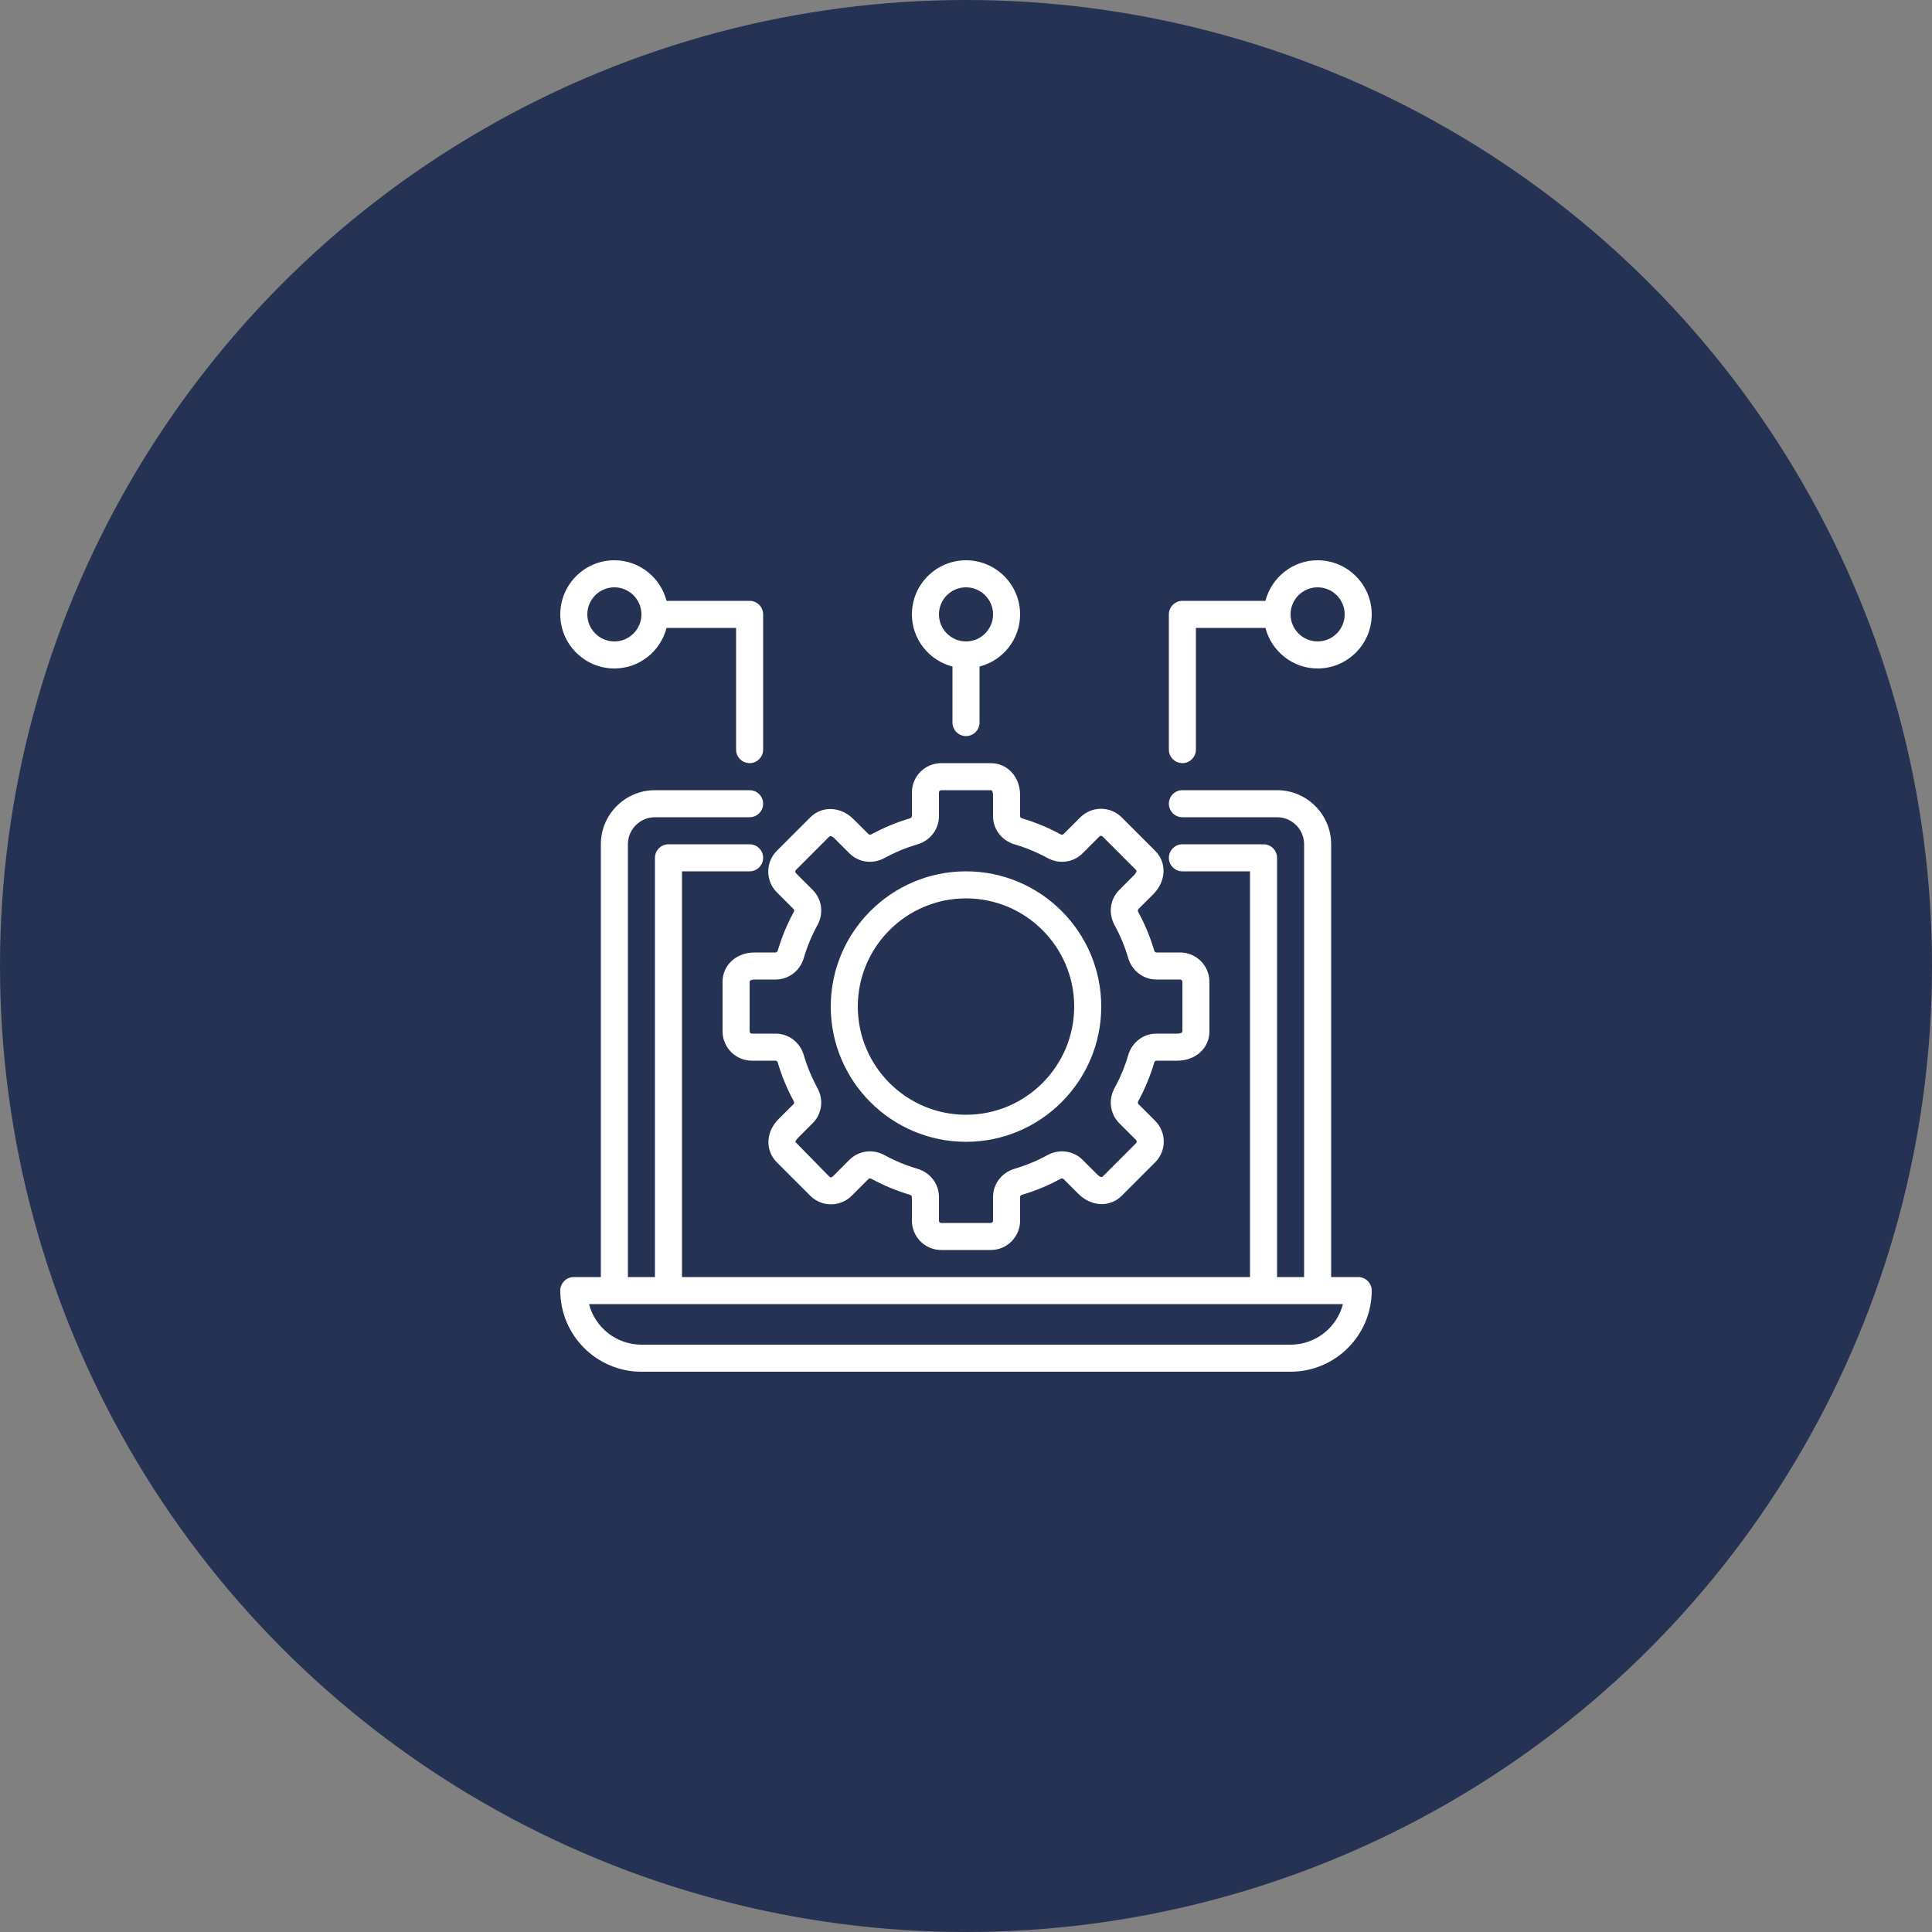 <svg width="100" height="100" viewBox="0 0 100 100" fill="none" xmlns="http://www.w3.org/2000/svg">
<rect x="0" y="0" width="100" height="100" fill="#808080" stroke="none"/>
<circle cx="50" cy="50" r="50" fill="#253254"/>
<path d="M70.3 66.1H68.9V43.7C68.9 42.156 67.644 40.9 66.1 40.9H61.2C60.814 40.9 60.5 41.214 60.5 41.6C60.5 41.986 60.814 42.3 61.2 42.3H66.1C66.872 42.3 67.5 42.928 67.5 43.7V66.1H66.1V44.4C66.1 44.014 65.786 43.7 65.4 43.7H61.2C60.814 43.7 60.5 44.014 60.5 44.4C60.5 44.786 60.814 45.1 61.2 45.1H64.7V66.1H35.3V45.1H38.8C39.186 45.1 39.5 44.786 39.5 44.4C39.5 44.014 39.186 43.7 38.8 43.7H34.6C34.214 43.7 33.9 44.014 33.9 44.4V66.1H32.5V43.7C32.5 42.928 33.128 42.3 33.9 42.3H38.8C39.186 42.3 39.5 41.986 39.5 41.6C39.5 41.214 39.186 40.9 38.8 40.9H33.9C32.356 40.9 31.1 42.156 31.1 43.7V66.1H29.7C29.314 66.1 29 66.413 29 66.8C29 69.116 30.884 71 33.2 71H66.8C69.116 71 71 69.116 71 66.8C71 66.413 70.686 66.1 70.3 66.1ZM66.8 69.6H33.2C31.898 69.6 30.8 68.706 30.488 67.5H69.511C69.2 68.706 68.102 69.6 66.8 69.6Z" fill="white"/>
<path d="M59.694 46.283C60.362 45.616 60.404 44.651 59.792 44.039L58.06 42.307C57.469 41.716 56.506 41.715 55.915 42.307L55.047 43.175C55.004 43.216 54.937 43.207 54.887 43.181C54.259 42.838 53.592 42.562 52.908 42.361C52.859 42.346 52.8 42.308 52.8 42.246V41.156C52.8 40.212 52.148 39.5 51.283 39.5H48.718C47.88 39.5 47.2 40.18 47.2 41.017V42.243C47.2 42.302 47.145 42.345 47.091 42.36C46.406 42.562 45.74 42.838 45.112 43.181C45.066 43.205 44.997 43.218 44.954 43.176L44.183 42.405C43.516 41.738 42.551 41.695 41.939 42.307L40.207 44.039C39.616 44.63 39.616 45.593 40.207 46.184L41.075 47.052C41.116 47.094 41.108 47.162 41.081 47.213C40.737 47.84 40.462 48.507 40.261 49.191C40.246 49.241 40.208 49.3 40.146 49.3H39.055C38.112 49.3 37.4 49.952 37.4 50.817V53.382C37.4 54.22 38.08 54.9 38.917 54.9H40.143C40.202 54.9 40.245 54.955 40.26 55.009C40.462 55.694 40.737 56.359 41.081 56.988C41.106 57.034 41.12 57.102 41.076 57.146L40.305 57.917C39.981 58.241 39.797 58.629 39.776 59.038C39.753 59.461 39.906 59.859 40.207 60.16L41.939 61.893C42.529 62.483 43.492 62.484 44.084 61.893L44.952 61.025C44.994 60.982 45.062 60.992 45.112 61.019C45.74 61.362 46.407 61.638 47.091 61.839C47.145 61.855 47.2 61.897 47.2 61.956V63.182C47.2 64.02 47.88 64.7 48.717 64.7H51.282C52.12 64.7 52.8 64.02 52.8 63.183V61.956C52.8 61.897 52.855 61.855 52.909 61.839C53.594 61.638 54.259 61.362 54.888 61.019C54.933 60.993 55.002 60.98 55.045 61.023L55.817 61.794C56.485 62.462 57.449 62.505 58.061 61.892L59.793 60.16C60.384 59.569 60.384 58.607 59.793 58.015L58.925 57.147C58.884 57.105 58.892 57.037 58.919 56.987C59.262 56.359 59.538 55.692 59.739 55.008C59.754 54.959 59.792 54.9 59.854 54.9H60.944C61.888 54.9 62.6 54.248 62.6 53.383V50.818C62.6 49.98 61.919 49.3 61.083 49.3H59.856C59.797 49.3 59.754 49.245 59.739 49.191C59.537 48.506 59.262 47.84 58.919 47.212C58.893 47.166 58.879 47.098 58.923 47.054L59.694 46.283ZM59.856 50.7H61.082C61.147 50.7 61.2 50.752 61.2 50.817V53.382C61.2 53.496 60.97 53.5 60.944 53.5H59.854C59.178 53.5 58.592 53.948 58.396 54.614C58.223 55.202 57.986 55.776 57.69 56.316C57.356 56.926 57.455 57.658 57.934 58.138L58.802 59.005C58.848 59.051 58.848 59.125 58.802 59.171L57.071 60.903C56.99 60.982 56.826 60.824 56.807 60.804L56.035 60.033C55.557 59.554 54.826 59.458 54.217 59.789C53.676 60.085 53.103 60.322 52.514 60.495C51.848 60.692 51.4 61.278 51.4 61.956V63.182C51.4 63.248 51.347 63.3 51.283 63.3H48.718C48.652 63.3 48.6 63.248 48.6 63.183V61.956C48.6 61.278 48.152 60.692 47.486 60.496C46.898 60.323 46.324 60.086 45.784 59.79C45.543 59.659 45.283 59.594 45.026 59.594C44.634 59.594 44.253 59.745 43.962 60.035L43.095 60.903C43.049 60.948 42.975 60.948 42.928 60.903L41.174 59.114C41.174 59.093 41.187 59.015 41.295 58.907L42.066 58.135C42.545 57.656 42.642 56.924 42.31 56.316C42.014 55.775 41.777 55.202 41.604 54.613C41.408 53.948 40.822 53.5 40.144 53.5H38.917C38.852 53.5 38.8 53.447 38.8 53.383V50.818C38.8 50.703 39.029 50.7 39.055 50.7H40.146C40.822 50.7 41.408 50.252 41.604 49.586C41.777 48.998 42.014 48.424 42.31 47.884C42.644 47.274 42.545 46.542 42.065 46.062L41.197 45.195C41.152 45.149 41.152 45.075 41.197 45.029L42.928 43.297C43.011 43.218 43.174 43.377 43.192 43.395L43.965 44.167C44.443 44.646 45.174 44.743 45.783 44.41C46.324 44.115 46.897 43.878 47.486 43.705C48.152 43.508 48.6 42.922 48.6 42.244V41.018C48.6 40.953 48.652 40.9 48.717 40.9H51.282C51.396 40.9 51.4 41.13 51.4 41.156V42.246C51.4 42.922 51.848 43.508 52.514 43.704C53.102 43.877 53.676 44.114 54.216 44.41C54.826 44.743 55.558 44.645 56.037 44.166L56.905 43.297C56.951 43.252 57.025 43.252 57.071 43.297L58.802 45.029C58.883 45.11 58.723 45.274 58.704 45.292L57.933 46.065C57.454 46.543 57.357 47.275 57.689 47.883C57.985 48.424 58.222 48.997 58.395 49.586C58.592 50.252 59.178 50.7 59.856 50.7Z" fill="white"/>
<path d="M50 45.1C46.14 45.1 43 48.24 43 52.1C43 55.96 46.14 59.1 50 59.1C53.86 59.1 57 55.96 57 52.1C57 48.24 53.86 45.1 50 45.1ZM50 57.7C46.912 57.7 44.4 55.188 44.4 52.1C44.4 49.012 46.912 46.5 50 46.5C53.088 46.5 55.6 49.012 55.6 52.1C55.6 55.188 53.088 57.7 50 57.7Z" fill="white"/>
<path d="M31.8 34.6C33.101 34.6 34.188 33.704 34.501 32.5H38.1V38.8C38.1 39.186 38.414 39.5 38.8 39.5C39.186 39.5 39.5 39.186 39.5 38.8V31.8C39.5 31.414 39.186 31.1 38.8 31.1H34.501C34.188 29.896 33.101 29 31.8 29C30.256 29 29 30.256 29 31.8C29 33.344 30.256 34.6 31.8 34.6ZM31.8 30.4C32.572 30.4 33.2 31.028 33.2 31.8C33.2 32.572 32.572 33.2 31.8 33.2C31.028 33.2 30.4 32.572 30.4 31.8C30.4 31.028 31.028 30.4 31.8 30.4Z" fill="white"/>
<path d="M50 38.1C50.387 38.1 50.7 37.786 50.7 37.4V34.501C51.904 34.188 52.8 33.101 52.8 31.8C52.8 30.256 51.544 29 50 29C48.456 29 47.2 30.256 47.2 31.8C47.2 33.101 48.096 34.188 49.3 34.501V37.4C49.3 37.786 49.614 38.1 50 38.1ZM48.6 31.8C48.6 31.028 49.228 30.4 50 30.4C50.772 30.4 51.4 31.028 51.4 31.8C51.4 32.572 50.772 33.2 50 33.2C49.228 33.2 48.6 32.572 48.6 31.8Z" fill="white"/>
<path d="M68.2 29C66.899 29 65.812 29.896 65.499 31.1H61.2C60.814 31.1 60.5 31.414 60.5 31.8V38.8C60.5 39.186 60.814 39.5 61.2 39.5C61.586 39.5 61.9 39.186 61.9 38.8V32.5H65.499C65.812 33.704 66.899 34.6 68.2 34.6C69.744 34.6 71 33.344 71 31.8C71 30.256 69.744 29 68.2 29ZM68.2 33.2C67.428 33.2 66.8 32.572 66.8 31.8C66.8 31.028 67.428 30.4 68.2 30.4C68.972 30.4 69.6 31.028 69.6 31.8C69.6 32.572 68.972 33.2 68.2 33.2Z" fill="white"/>
</svg>

